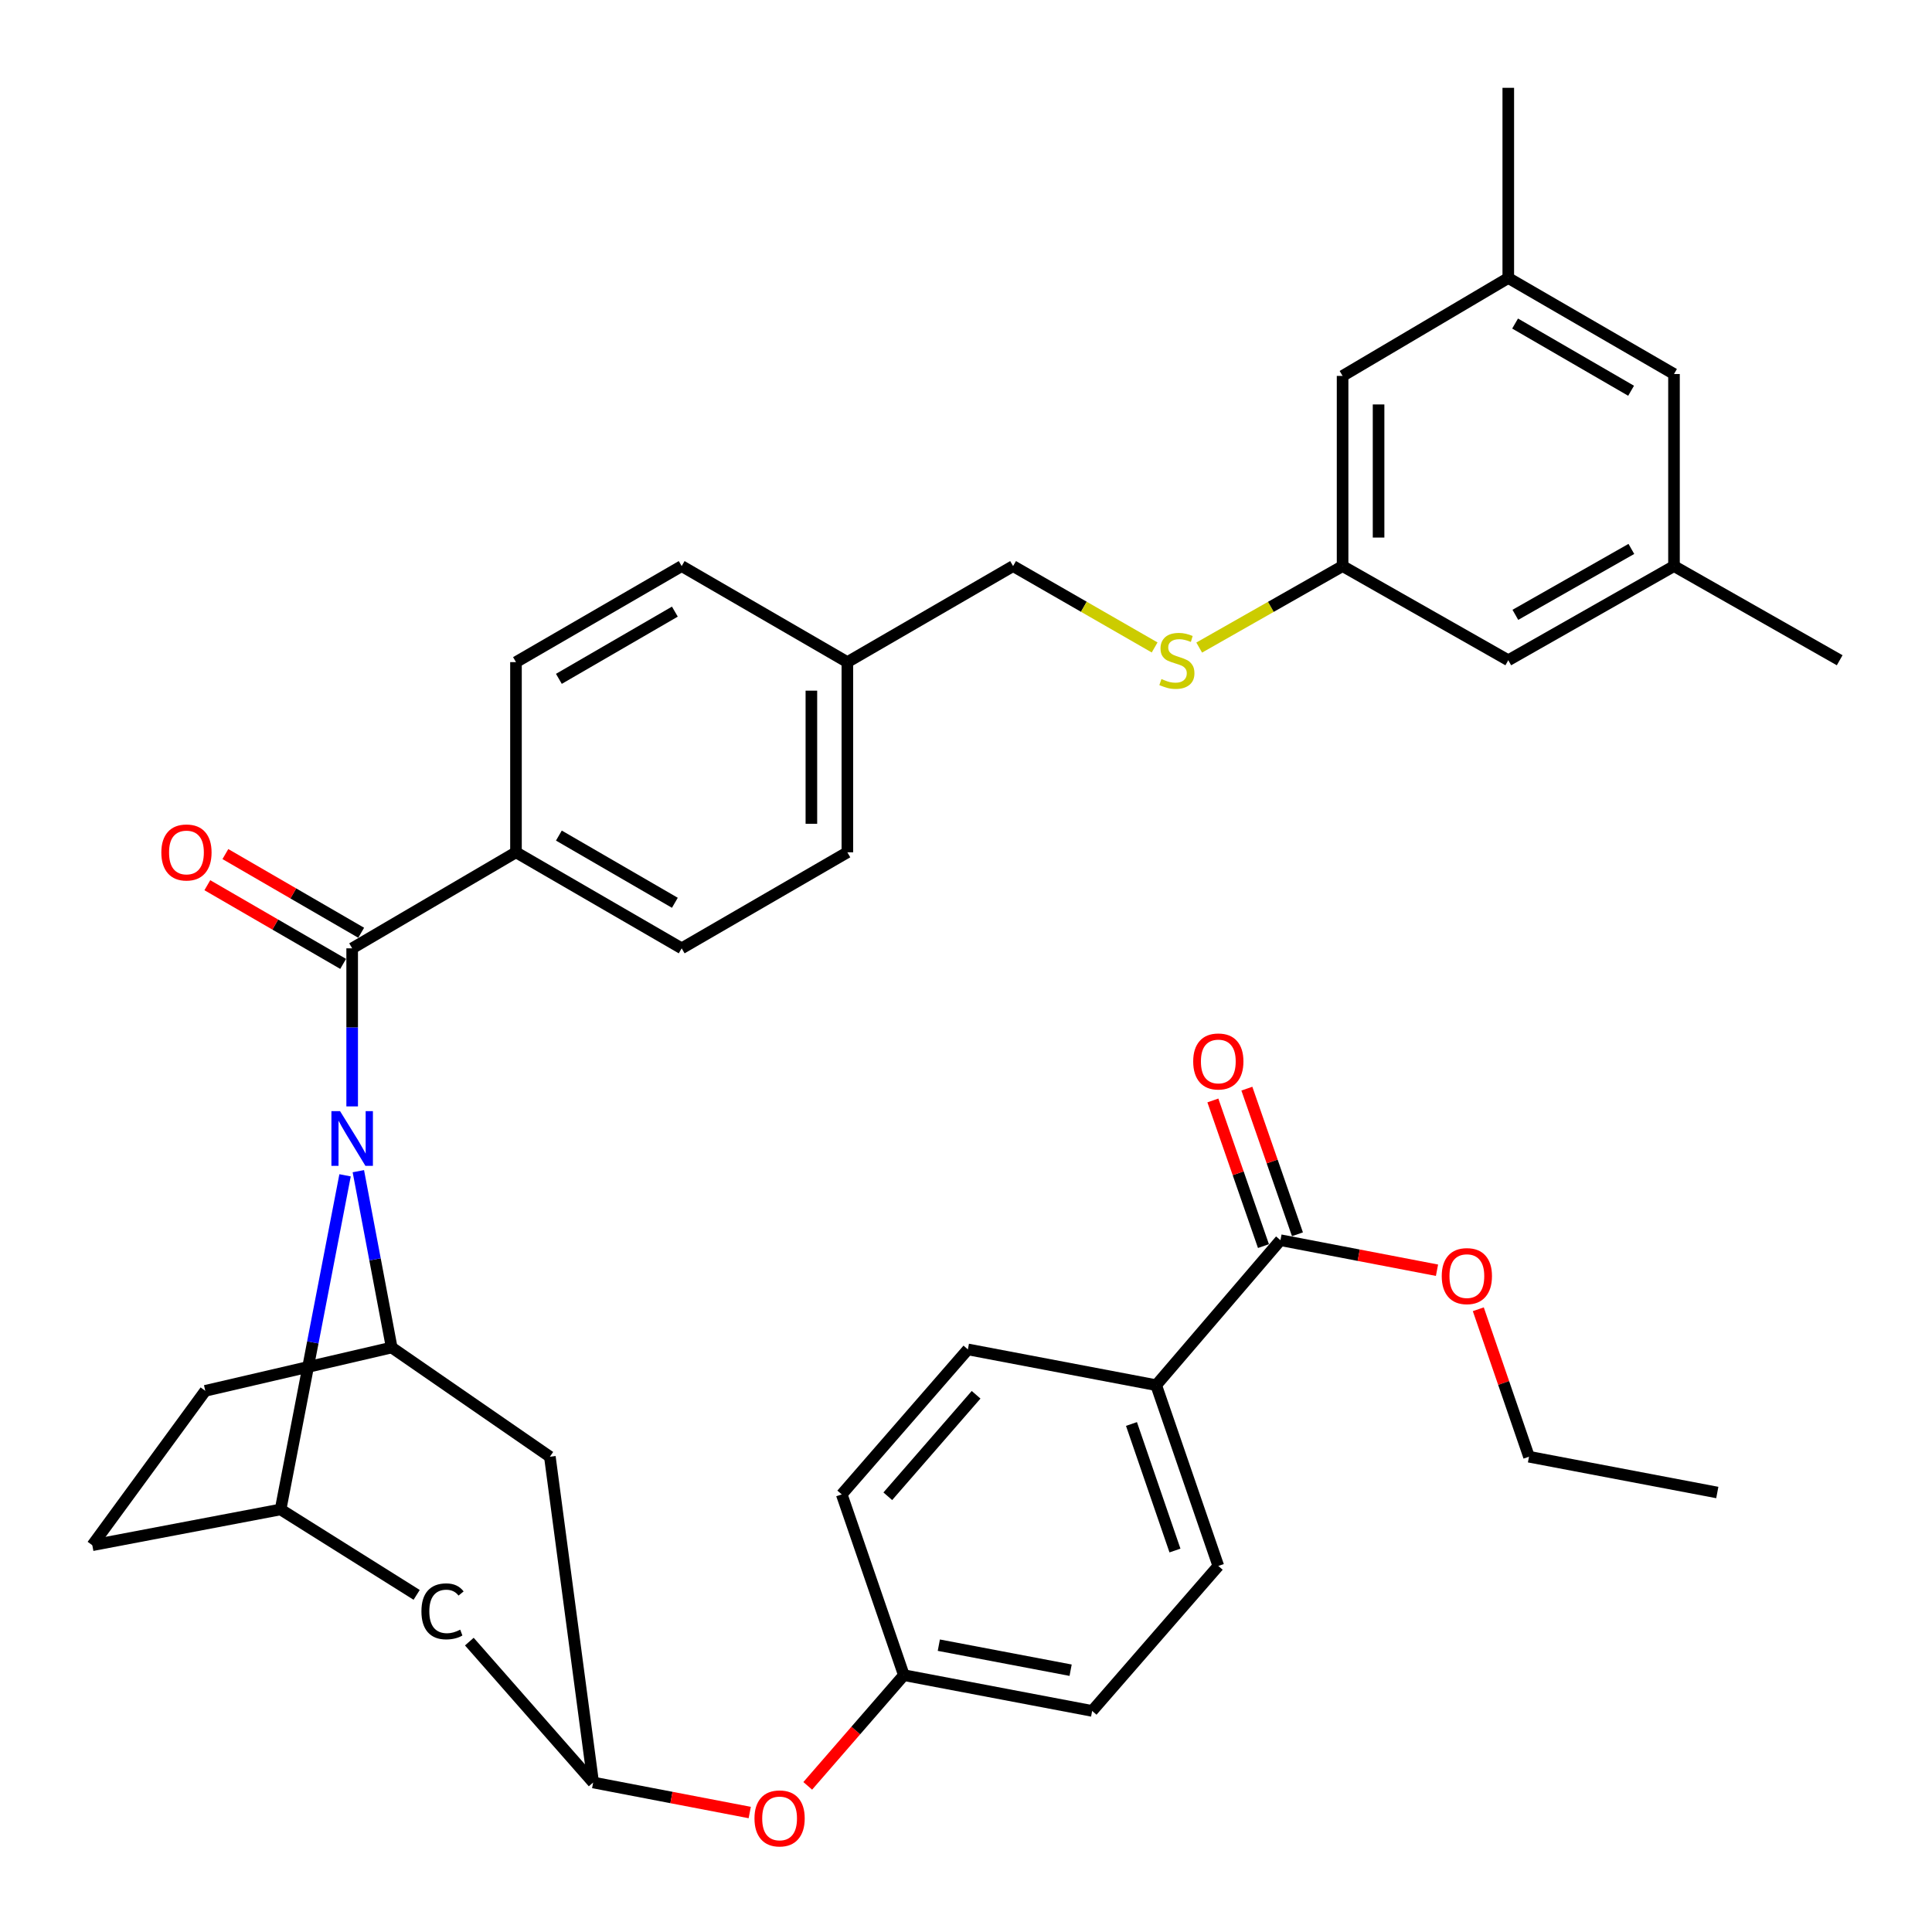 <?xml version='1.0' encoding='iso-8859-1'?>
<svg version='1.1' baseProfile='full'
              xmlns='http://www.w3.org/2000/svg'
                      xmlns:rdkit='http://www.rdkit.org/xml'
                      xmlns:xlink='http://www.w3.org/1999/xlink'
                  xml:space='preserve'
width='1000px' height='1000px' viewBox='0 0 1000 1000'>
<!-- END OF HEADER -->
<rect style='opacity:1.0;fill:#FFFFFF;stroke:none' width='1000' height='1000' x='0' y='0'> </rect>
<path class='bond-0' d='M 524.369,293.005 L 561.001,314.061' style='fill:none;fill-rule:evenodd;stroke:#000000;stroke-width:6px;stroke-linecap:butt;stroke-linejoin:miter;stroke-opacity:1' />
<path class='bond-0' d='M 561.001,314.061 L 597.634,335.118' style='fill:none;fill-rule:evenodd;stroke:#CCCC00;stroke-width:6px;stroke-linecap:butt;stroke-linejoin:miter;stroke-opacity:1' />
<path class='bond-1' d='M 524.369,293.005 L 438.596,342.716' style='fill:none;fill-rule:evenodd;stroke:#000000;stroke-width:6px;stroke-linecap:butt;stroke-linejoin:miter;stroke-opacity:1' />
<path class='bond-2' d='M 620.705,335.181 L 657.813,314.093' style='fill:none;fill-rule:evenodd;stroke:#CCCC00;stroke-width:6px;stroke-linecap:butt;stroke-linejoin:miter;stroke-opacity:1' />
<path class='bond-2' d='M 657.813,314.093 L 694.921,293.005' style='fill:none;fill-rule:evenodd;stroke:#000000;stroke-width:6px;stroke-linecap:butt;stroke-linejoin:miter;stroke-opacity:1' />
<path class='bond-3' d='M 145.236,781.286 L 47.781,799.808' style='fill:none;fill-rule:evenodd;stroke:#000000;stroke-width:6px;stroke-linecap:butt;stroke-linejoin:miter;stroke-opacity:1' />
<path class='bond-4' d='M 145.236,781.286 L 161.921,694.814' style='fill:none;fill-rule:evenodd;stroke:#000000;stroke-width:6px;stroke-linecap:butt;stroke-linejoin:miter;stroke-opacity:1' />
<path class='bond-4' d='M 161.921,694.814 L 178.606,608.341' style='fill:none;fill-rule:evenodd;stroke:#0000FF;stroke-width:6px;stroke-linecap:butt;stroke-linejoin:miter;stroke-opacity:1' />
<path class='bond-5' d='M 145.236,781.286 L 215.659,825.505' style='fill:none;fill-rule:evenodd;stroke:#000000;stroke-width:6px;stroke-linecap:butt;stroke-linejoin:miter;stroke-opacity:1' />
<path class='bond-6' d='M 47.781,799.808 L 106.256,719.893' style='fill:none;fill-rule:evenodd;stroke:#000000;stroke-width:6px;stroke-linecap:butt;stroke-linejoin:miter;stroke-opacity:1' />
<path class='bond-7' d='M 106.256,719.893 L 202.739,697.469' style='fill:none;fill-rule:evenodd;stroke:#000000;stroke-width:6px;stroke-linecap:butt;stroke-linejoin:miter;stroke-opacity:1' />
<path class='bond-8' d='M 202.739,697.469 L 194.109,651.837' style='fill:none;fill-rule:evenodd;stroke:#000000;stroke-width:6px;stroke-linecap:butt;stroke-linejoin:miter;stroke-opacity:1' />
<path class='bond-8' d='M 194.109,651.837 L 185.48,606.205' style='fill:none;fill-rule:evenodd;stroke:#0000FF;stroke-width:6px;stroke-linecap:butt;stroke-linejoin:miter;stroke-opacity:1' />
<path class='bond-9' d='M 202.739,697.469 L 284.611,753.999' style='fill:none;fill-rule:evenodd;stroke:#000000;stroke-width:6px;stroke-linecap:butt;stroke-linejoin:miter;stroke-opacity:1' />
<path class='bond-10' d='M 182.281,572.672 L 182.281,531.763' style='fill:none;fill-rule:evenodd;stroke:#0000FF;stroke-width:6px;stroke-linecap:butt;stroke-linejoin:miter;stroke-opacity:1' />
<path class='bond-10' d='M 182.281,531.763 L 182.281,490.855' style='fill:none;fill-rule:evenodd;stroke:#000000;stroke-width:6px;stroke-linecap:butt;stroke-linejoin:miter;stroke-opacity:1' />
<path class='bond-11' d='M 284.611,753.999 L 307.024,922.606' style='fill:none;fill-rule:evenodd;stroke:#000000;stroke-width:6px;stroke-linecap:butt;stroke-linejoin:miter;stroke-opacity:1' />
<path class='bond-12' d='M 242.926,849.694 L 307.024,922.606' style='fill:none;fill-rule:evenodd;stroke:#000000;stroke-width:6px;stroke-linecap:butt;stroke-linejoin:miter;stroke-opacity:1' />
<path class='bond-13' d='M 307.024,922.606 L 347.542,930.384' style='fill:none;fill-rule:evenodd;stroke:#000000;stroke-width:6px;stroke-linecap:butt;stroke-linejoin:miter;stroke-opacity:1' />
<path class='bond-13' d='M 347.542,930.384 L 388.061,938.161' style='fill:none;fill-rule:evenodd;stroke:#FF0000;stroke-width:6px;stroke-linecap:butt;stroke-linejoin:miter;stroke-opacity:1' />
<path class='bond-14' d='M 418.082,924.356 L 442.961,895.707' style='fill:none;fill-rule:evenodd;stroke:#FF0000;stroke-width:6px;stroke-linecap:butt;stroke-linejoin:miter;stroke-opacity:1' />
<path class='bond-14' d='M 442.961,895.707 L 467.839,867.059' style='fill:none;fill-rule:evenodd;stroke:#000000;stroke-width:6px;stroke-linecap:butt;stroke-linejoin:miter;stroke-opacity:1' />
<path class='bond-15' d='M 467.839,867.059 L 565.295,885.571' style='fill:none;fill-rule:evenodd;stroke:#000000;stroke-width:6px;stroke-linecap:butt;stroke-linejoin:miter;stroke-opacity:1' />
<path class='bond-15' d='M 485.933,851.537 L 554.152,864.495' style='fill:none;fill-rule:evenodd;stroke:#000000;stroke-width:6px;stroke-linecap:butt;stroke-linejoin:miter;stroke-opacity:1' />
<path class='bond-16' d='M 467.839,867.059 L 435.678,773.494' style='fill:none;fill-rule:evenodd;stroke:#000000;stroke-width:6px;stroke-linecap:butt;stroke-linejoin:miter;stroke-opacity:1' />
<path class='bond-17' d='M 565.295,885.571 L 630.599,810.529' style='fill:none;fill-rule:evenodd;stroke:#000000;stroke-width:6px;stroke-linecap:butt;stroke-linejoin:miter;stroke-opacity:1' />
<path class='bond-18' d='M 630.599,810.529 L 598.439,716.964' style='fill:none;fill-rule:evenodd;stroke:#000000;stroke-width:6px;stroke-linecap:butt;stroke-linejoin:miter;stroke-opacity:1' />
<path class='bond-18' d='M 608.161,802.549 L 585.648,737.053' style='fill:none;fill-rule:evenodd;stroke:#000000;stroke-width:6px;stroke-linecap:butt;stroke-linejoin:miter;stroke-opacity:1' />
<path class='bond-19' d='M 598.439,716.964 L 500.973,698.452' style='fill:none;fill-rule:evenodd;stroke:#000000;stroke-width:6px;stroke-linecap:butt;stroke-linejoin:miter;stroke-opacity:1' />
<path class='bond-20' d='M 598.439,716.964 L 662.76,641.922' style='fill:none;fill-rule:evenodd;stroke:#000000;stroke-width:6px;stroke-linecap:butt;stroke-linejoin:miter;stroke-opacity:1' />
<path class='bond-21' d='M 500.973,698.452 L 435.678,773.494' style='fill:none;fill-rule:evenodd;stroke:#000000;stroke-width:6px;stroke-linecap:butt;stroke-linejoin:miter;stroke-opacity:1' />
<path class='bond-21' d='M 505.23,721.935 L 459.524,774.464' style='fill:none;fill-rule:evenodd;stroke:#000000;stroke-width:6px;stroke-linecap:butt;stroke-linejoin:miter;stroke-opacity:1' />
<path class='bond-22' d='M 182.281,490.855 L 267.071,441.154' style='fill:none;fill-rule:evenodd;stroke:#000000;stroke-width:6px;stroke-linecap:butt;stroke-linejoin:miter;stroke-opacity:1' />
<path class='bond-23' d='M 186.951,482.797 L 151.803,462.431' style='fill:none;fill-rule:evenodd;stroke:#000000;stroke-width:6px;stroke-linecap:butt;stroke-linejoin:miter;stroke-opacity:1' />
<path class='bond-23' d='M 151.803,462.431 L 116.656,442.065' style='fill:none;fill-rule:evenodd;stroke:#FF0000;stroke-width:6px;stroke-linecap:butt;stroke-linejoin:miter;stroke-opacity:1' />
<path class='bond-23' d='M 177.612,498.912 L 142.465,478.547' style='fill:none;fill-rule:evenodd;stroke:#000000;stroke-width:6px;stroke-linecap:butt;stroke-linejoin:miter;stroke-opacity:1' />
<path class='bond-23' d='M 142.465,478.547 L 107.318,458.181' style='fill:none;fill-rule:evenodd;stroke:#FF0000;stroke-width:6px;stroke-linecap:butt;stroke-linejoin:miter;stroke-opacity:1' />
<path class='bond-24' d='M 267.071,441.154 L 352.834,490.855' style='fill:none;fill-rule:evenodd;stroke:#000000;stroke-width:6px;stroke-linecap:butt;stroke-linejoin:miter;stroke-opacity:1' />
<path class='bond-24' d='M 289.275,432.494 L 349.308,467.284' style='fill:none;fill-rule:evenodd;stroke:#000000;stroke-width:6px;stroke-linecap:butt;stroke-linejoin:miter;stroke-opacity:1' />
<path class='bond-25' d='M 267.071,441.154 L 267.071,342.716' style='fill:none;fill-rule:evenodd;stroke:#000000;stroke-width:6px;stroke-linecap:butt;stroke-linejoin:miter;stroke-opacity:1' />
<path class='bond-26' d='M 352.834,490.855 L 438.596,441.154' style='fill:none;fill-rule:evenodd;stroke:#000000;stroke-width:6px;stroke-linecap:butt;stroke-linejoin:miter;stroke-opacity:1' />
<path class='bond-27' d='M 438.596,441.154 L 438.596,342.716' style='fill:none;fill-rule:evenodd;stroke:#000000;stroke-width:6px;stroke-linecap:butt;stroke-linejoin:miter;stroke-opacity:1' />
<path class='bond-27' d='M 419.97,426.388 L 419.97,357.481' style='fill:none;fill-rule:evenodd;stroke:#000000;stroke-width:6px;stroke-linecap:butt;stroke-linejoin:miter;stroke-opacity:1' />
<path class='bond-28' d='M 438.596,342.716 L 352.834,293.005' style='fill:none;fill-rule:evenodd;stroke:#000000;stroke-width:6px;stroke-linecap:butt;stroke-linejoin:miter;stroke-opacity:1' />
<path class='bond-29' d='M 352.834,293.005 L 267.071,342.716' style='fill:none;fill-rule:evenodd;stroke:#000000;stroke-width:6px;stroke-linecap:butt;stroke-linejoin:miter;stroke-opacity:1' />
<path class='bond-29' d='M 349.31,316.576 L 289.276,351.374' style='fill:none;fill-rule:evenodd;stroke:#000000;stroke-width:6px;stroke-linecap:butt;stroke-linejoin:miter;stroke-opacity:1' />
<path class='bond-30' d='M 671.558,638.866 L 658.466,601.175' style='fill:none;fill-rule:evenodd;stroke:#000000;stroke-width:6px;stroke-linecap:butt;stroke-linejoin:miter;stroke-opacity:1' />
<path class='bond-30' d='M 658.466,601.175 L 645.375,563.485' style='fill:none;fill-rule:evenodd;stroke:#FF0000;stroke-width:6px;stroke-linecap:butt;stroke-linejoin:miter;stroke-opacity:1' />
<path class='bond-30' d='M 653.963,644.978 L 640.871,607.287' style='fill:none;fill-rule:evenodd;stroke:#000000;stroke-width:6px;stroke-linecap:butt;stroke-linejoin:miter;stroke-opacity:1' />
<path class='bond-30' d='M 640.871,607.287 L 627.78,569.596' style='fill:none;fill-rule:evenodd;stroke:#FF0000;stroke-width:6px;stroke-linecap:butt;stroke-linejoin:miter;stroke-opacity:1' />
<path class='bond-31' d='M 662.76,641.922 L 703.274,649.695' style='fill:none;fill-rule:evenodd;stroke:#000000;stroke-width:6px;stroke-linecap:butt;stroke-linejoin:miter;stroke-opacity:1' />
<path class='bond-31' d='M 703.274,649.695 L 743.787,657.469' style='fill:none;fill-rule:evenodd;stroke:#FF0000;stroke-width:6px;stroke-linecap:butt;stroke-linejoin:miter;stroke-opacity:1' />
<path class='bond-32' d='M 765.167,677.668 L 778.285,715.833' style='fill:none;fill-rule:evenodd;stroke:#FF0000;stroke-width:6px;stroke-linecap:butt;stroke-linejoin:miter;stroke-opacity:1' />
<path class='bond-32' d='M 778.285,715.833 L 791.404,753.999' style='fill:none;fill-rule:evenodd;stroke:#000000;stroke-width:6px;stroke-linecap:butt;stroke-linejoin:miter;stroke-opacity:1' />
<path class='bond-33' d='M 791.404,753.999 L 888.87,772.521' style='fill:none;fill-rule:evenodd;stroke:#000000;stroke-width:6px;stroke-linecap:butt;stroke-linejoin:miter;stroke-opacity:1' />
<path class='bond-34' d='M 780.684,143.893 L 866.457,193.594' style='fill:none;fill-rule:evenodd;stroke:#000000;stroke-width:6px;stroke-linecap:butt;stroke-linejoin:miter;stroke-opacity:1' />
<path class='bond-34' d='M 784.211,167.464 L 844.252,202.254' style='fill:none;fill-rule:evenodd;stroke:#000000;stroke-width:6px;stroke-linecap:butt;stroke-linejoin:miter;stroke-opacity:1' />
<path class='bond-35' d='M 780.684,143.893 L 694.921,194.577' style='fill:none;fill-rule:evenodd;stroke:#000000;stroke-width:6px;stroke-linecap:butt;stroke-linejoin:miter;stroke-opacity:1' />
<path class='bond-36' d='M 780.684,143.893 L 780.684,45.455' style='fill:none;fill-rule:evenodd;stroke:#000000;stroke-width:6px;stroke-linecap:butt;stroke-linejoin:miter;stroke-opacity:1' />
<path class='bond-37' d='M 866.457,193.594 L 866.457,293.005' style='fill:none;fill-rule:evenodd;stroke:#000000;stroke-width:6px;stroke-linecap:butt;stroke-linejoin:miter;stroke-opacity:1' />
<path class='bond-38' d='M 694.921,194.577 L 694.921,293.005' style='fill:none;fill-rule:evenodd;stroke:#000000;stroke-width:6px;stroke-linecap:butt;stroke-linejoin:miter;stroke-opacity:1' />
<path class='bond-38' d='M 713.547,209.341 L 713.547,278.241' style='fill:none;fill-rule:evenodd;stroke:#000000;stroke-width:6px;stroke-linecap:butt;stroke-linejoin:miter;stroke-opacity:1' />
<path class='bond-39' d='M 866.457,293.005 L 780.684,341.743' style='fill:none;fill-rule:evenodd;stroke:#000000;stroke-width:6px;stroke-linecap:butt;stroke-linejoin:miter;stroke-opacity:1' />
<path class='bond-39' d='M 844.389,284.121 L 784.348,318.238' style='fill:none;fill-rule:evenodd;stroke:#000000;stroke-width:6px;stroke-linecap:butt;stroke-linejoin:miter;stroke-opacity:1' />
<path class='bond-40' d='M 866.457,293.005 L 952.219,341.743' style='fill:none;fill-rule:evenodd;stroke:#000000;stroke-width:6px;stroke-linecap:butt;stroke-linejoin:miter;stroke-opacity:1' />
<path class='bond-41' d='M 694.921,293.005 L 780.684,341.743' style='fill:none;fill-rule:evenodd;stroke:#000000;stroke-width:6px;stroke-linecap:butt;stroke-linejoin:miter;stroke-opacity:1' />
<path  class='atom-1' d='M 601.159 351.463
Q 601.479 351.583, 602.799 352.143
Q 604.119 352.703, 605.559 353.063
Q 607.039 353.383, 608.479 353.383
Q 611.159 353.383, 612.719 352.103
Q 614.279 350.783, 614.279 348.503
Q 614.279 346.943, 613.479 345.983
Q 612.719 345.023, 611.519 344.503
Q 610.319 343.983, 608.319 343.383
Q 605.799 342.623, 604.279 341.903
Q 602.799 341.183, 601.719 339.663
Q 600.679 338.143, 600.679 335.583
Q 600.679 332.023, 603.079 329.823
Q 605.519 327.623, 610.319 327.623
Q 613.599 327.623, 617.319 329.183
L 616.399 332.263
Q 612.999 330.863, 610.439 330.863
Q 607.679 330.863, 606.159 332.023
Q 604.639 333.143, 604.679 335.103
Q 604.679 336.623, 605.439 337.543
Q 606.239 338.463, 607.359 338.983
Q 608.519 339.503, 610.439 340.103
Q 612.999 340.903, 614.519 341.703
Q 616.039 342.503, 617.119 344.143
Q 618.239 345.743, 618.239 348.503
Q 618.239 352.423, 615.599 354.543
Q 612.999 356.623, 608.639 356.623
Q 606.119 356.623, 604.199 356.063
Q 602.319 355.543, 600.079 354.623
L 601.159 351.463
' fill='#CCCC00'/>
<path  class='atom-6' d='M 176.021 575.133
L 185.301 590.133
Q 186.221 591.613, 187.701 594.293
Q 189.181 596.973, 189.261 597.133
L 189.261 575.133
L 193.021 575.133
L 193.021 603.453
L 189.141 603.453
L 179.181 587.053
Q 178.021 585.133, 176.781 582.933
Q 175.581 580.733, 175.221 580.053
L 175.221 603.453
L 171.541 603.453
L 171.541 575.133
L 176.021 575.133
' fill='#0000FF'/>
<path  class='atom-8' d='M 218.133 834.035
Q 218.133 826.995, 221.413 823.315
Q 224.733 819.595, 231.013 819.595
Q 236.853 819.595, 239.973 823.715
L 237.333 825.875
Q 235.053 822.875, 231.013 822.875
Q 226.733 822.875, 224.453 825.755
Q 222.213 828.595, 222.213 834.035
Q 222.213 839.635, 224.533 842.515
Q 226.893 845.395, 231.453 845.395
Q 234.573 845.395, 238.213 843.515
L 239.333 846.515
Q 237.853 847.475, 235.613 848.035
Q 233.373 848.595, 230.893 848.595
Q 224.733 848.595, 221.413 844.835
Q 218.133 841.075, 218.133 834.035
' fill='#000000'/>
<path  class='atom-10' d='M 390.517 941.208
Q 390.517 934.408, 393.877 930.608
Q 397.237 926.808, 403.517 926.808
Q 409.797 926.808, 413.157 930.608
Q 416.517 934.408, 416.517 941.208
Q 416.517 948.088, 413.117 952.008
Q 409.717 955.888, 403.517 955.888
Q 397.277 955.888, 393.877 952.008
Q 390.517 948.128, 390.517 941.208
M 403.517 952.688
Q 407.837 952.688, 410.157 949.808
Q 412.517 946.888, 412.517 941.208
Q 412.517 935.648, 410.157 932.848
Q 407.837 930.008, 403.517 930.008
Q 399.197 930.008, 396.837 932.808
Q 394.517 935.608, 394.517 941.208
Q 394.517 946.928, 396.837 949.808
Q 399.197 952.688, 403.517 952.688
' fill='#FF0000'/>
<path  class='atom-19' d='M 83.509 441.234
Q 83.509 434.434, 86.869 430.634
Q 90.229 426.834, 96.509 426.834
Q 102.789 426.834, 106.149 430.634
Q 109.509 434.434, 109.509 441.234
Q 109.509 448.114, 106.109 452.034
Q 102.709 455.914, 96.509 455.914
Q 90.269 455.914, 86.869 452.034
Q 83.509 448.154, 83.509 441.234
M 96.509 452.714
Q 100.829 452.714, 103.149 449.834
Q 105.509 446.914, 105.509 441.234
Q 105.509 435.674, 103.149 432.874
Q 100.829 430.034, 96.509 430.034
Q 92.189 430.034, 89.829 432.834
Q 87.509 435.634, 87.509 441.234
Q 87.509 446.954, 89.829 449.834
Q 92.189 452.714, 96.509 452.714
' fill='#FF0000'/>
<path  class='atom-26' d='M 617.599 549.41
Q 617.599 542.61, 620.959 538.81
Q 624.319 535.01, 630.599 535.01
Q 636.879 535.01, 640.239 538.81
Q 643.599 542.61, 643.599 549.41
Q 643.599 556.29, 640.199 560.21
Q 636.799 564.09, 630.599 564.09
Q 624.359 564.09, 620.959 560.21
Q 617.599 556.33, 617.599 549.41
M 630.599 560.89
Q 634.919 560.89, 637.239 558.01
Q 639.599 555.09, 639.599 549.41
Q 639.599 543.85, 637.239 541.05
Q 634.919 538.21, 630.599 538.21
Q 626.279 538.21, 623.919 541.01
Q 621.599 543.81, 621.599 549.41
Q 621.599 555.13, 623.919 558.01
Q 626.279 560.89, 630.599 560.89
' fill='#FF0000'/>
<path  class='atom-27' d='M 746.243 660.514
Q 746.243 653.714, 749.603 649.914
Q 752.963 646.114, 759.243 646.114
Q 765.523 646.114, 768.883 649.914
Q 772.243 653.714, 772.243 660.514
Q 772.243 667.394, 768.843 671.314
Q 765.443 675.194, 759.243 675.194
Q 753.003 675.194, 749.603 671.314
Q 746.243 667.434, 746.243 660.514
M 759.243 671.994
Q 763.563 671.994, 765.883 669.114
Q 768.243 666.194, 768.243 660.514
Q 768.243 654.954, 765.883 652.154
Q 763.563 649.314, 759.243 649.314
Q 754.923 649.314, 752.563 652.114
Q 750.243 654.914, 750.243 660.514
Q 750.243 666.234, 752.563 669.114
Q 754.923 671.994, 759.243 671.994
' fill='#FF0000'/>
</svg>
